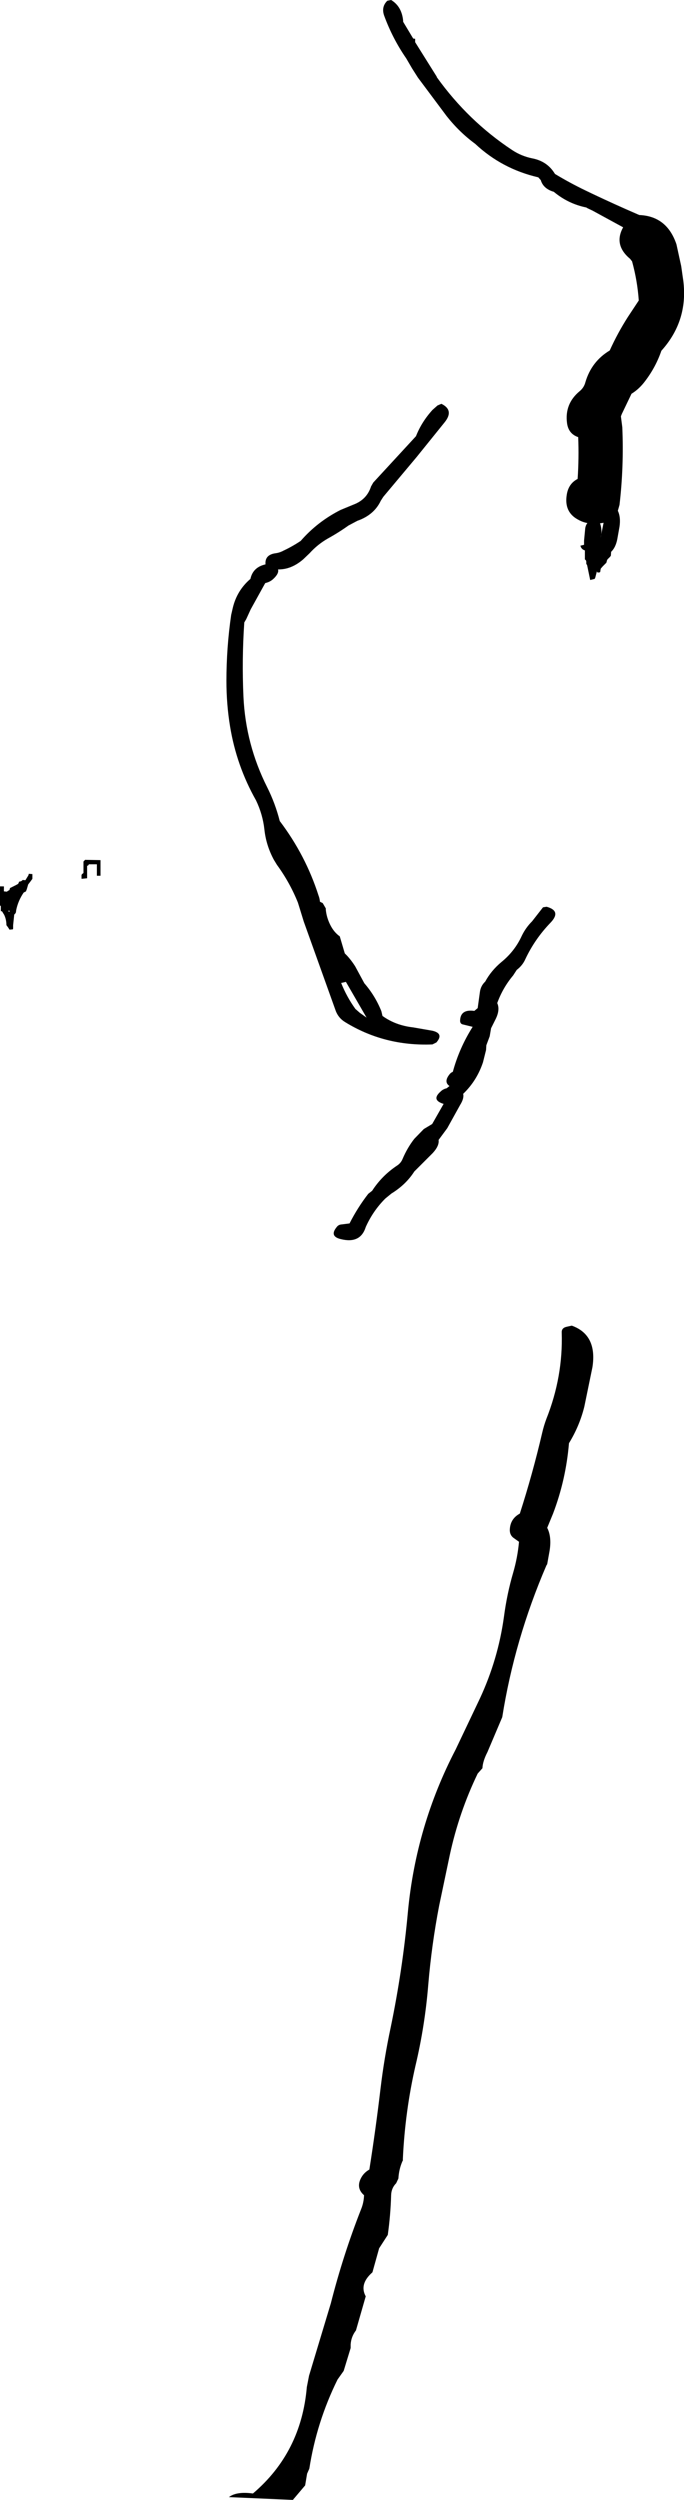 <?xml version="1.0" encoding="UTF-8" standalone="no"?>
<svg xmlns:xlink="http://www.w3.org/1999/xlink" height="447.6px" width="122.5px" xmlns="http://www.w3.org/2000/svg">
  <g transform="matrix(1.0, 0.0, 0.0, 1.0, 70.55, 150.95)">
    <path d="M1.65 -147.05 L3.45 -144.05 3.8 -144.0 3.8 -143.8 3.8 -143.4 7.65 -137.25 7.7 -137.1 Q13.3 -129.3 21.15 -124.1 22.8 -123.0 24.75 -122.6 27.4 -122.1 28.75 -119.95 L28.85 -119.8 Q31.5 -118.2 34.3 -116.85 L35.55 -116.25 Q39.55 -114.35 43.6 -112.6 L43.95 -112.45 Q48.9 -112.25 50.6 -107.2 L51.45 -103.3 51.75 -101.2 Q52.9 -93.7 47.9 -88.15 46.9 -85.25 45.05 -82.8 43.95 -81.3 42.55 -80.45 L40.8 -76.8 40.65 -76.4 40.9 -74.45 Q41.2 -67.4 40.4 -60.55 L40.1 -59.5 Q40.65 -58.35 40.4 -56.65 L40.0 -54.4 Q39.7 -52.9 38.9 -52.15 L38.85 -51.45 38.7 -51.25 38.25 -50.8 38.15 -50.6 38.05 -50.2 37.4 -49.55 37.05 -49.15 37.0 -48.95 36.95 -48.55 36.8 -48.45 36.45 -48.45 36.35 -48.65 36.05 -47.5 35.95 -47.3 35.15 -47.1 34.6 -49.75 34.45 -50.0 34.45 -50.2 34.45 -50.4 34.4 -50.6 34.2 -50.8 34.2 -52.05 34.2 -52.4 Q33.55 -52.6 33.4 -53.25 L34.05 -53.4 34.05 -54.15 34.25 -56.25 Q34.3 -56.85 34.65 -57.3 33.8 -57.45 33.0 -57.9 30.45 -59.25 30.95 -62.35 31.25 -64.35 32.9 -65.2 33.15 -69.0 33.0 -72.7 L32.95 -72.7 Q31.25 -73.3 31.0 -75.2 30.55 -78.65 33.25 -80.9 34.05 -81.55 34.3 -82.55 35.4 -86.25 38.65 -88.2 40.05 -91.3 41.9 -94.2 L43.85 -97.15 Q43.6 -100.7 42.65 -104.15 L42.3 -104.6 Q39.3 -107.1 41.05 -110.25 L35.55 -113.25 34.7 -113.65 34.45 -113.8 Q31.25 -114.45 28.7 -116.55 L28.65 -116.6 Q26.75 -117.15 26.3 -118.7 L25.85 -119.2 Q19.35 -120.7 14.55 -125.2 11.75 -127.25 9.45 -130.15 L4.3 -137.05 3.25 -138.7 2.2 -140.5 Q-0.25 -144.05 -1.75 -148.15 -2.3 -149.7 -1.2 -150.8 L-1.0 -150.85 -0.5 -150.95 Q1.4 -149.8 1.65 -147.25 L1.65 -147.05 M9.05 -75.3 L4.05 -69.1 -1.9 -62.0 -2.35 -61.3 Q-3.55 -58.75 -6.55 -57.7 L-8.15 -56.85 Q-9.9 -55.6 -11.8 -54.55 -13.65 -53.5 -15.1 -51.9 L-16.25 -50.8 Q-18.4 -48.95 -20.75 -49.0 -20.55 -48.25 -21.65 -47.25 -22.2 -46.75 -23.05 -46.55 L-25.65 -41.85 -26.45 -40.1 -26.8 -39.5 Q-27.25 -32.9 -26.95 -26.2 -26.55 -17.65 -22.7 -10.0 -21.25 -7.1 -20.45 -3.95 -15.8 2.2 -13.5 9.4 -13.3 9.9 -13.25 10.5 L-12.75 10.75 -12.2 11.7 -12.2 11.95 Q-12.05 13.4 -11.35 14.75 -10.7 16.0 -9.7 16.7 L-8.8 19.75 -8.45 20.1 Q-7.65 20.95 -6.95 22.05 L-5.3 25.1 Q-3.35 27.35 -2.25 30.1 L-2.05 30.95 Q0.3 32.65 3.45 33.0 L6.9 33.6 Q9.0 34.1 7.6 35.7 L6.9 36.05 Q-1.7 36.4 -8.75 32.05 -9.9 31.35 -10.4 30.1 L-16.15 14.05 -16.95 11.45 -17.2 10.65 Q-18.65 7.05 -20.95 3.9 L-21.5 3.0 Q-22.9 0.4 -23.2 -2.45 -23.5 -5.15 -24.7 -7.65 -28.2 -13.85 -29.35 -20.9 -30.0 -24.85 -30.0 -29.05 -30.0 -35.0 -29.15 -40.85 L-28.85 -42.15 Q-28.1 -45.25 -25.7 -47.3 -25.25 -49.4 -23.0 -49.9 -23.15 -51.65 -21.15 -51.9 -20.45 -52.0 -19.8 -52.35 -18.2 -53.1 -16.7 -54.1 -13.7 -57.55 -9.55 -59.65 L-7.25 -60.6 Q-4.85 -61.5 -4.1 -63.85 L-3.7 -64.55 3.95 -72.85 Q4.95 -75.4 6.9 -77.55 L7.8 -78.35 8.5 -78.65 Q10.85 -77.5 9.05 -75.3 M36.95 -57.15 Q37.35 -55.9 37.0 -54.65 L37.55 -57.35 36.9 -57.25 36.95 -57.15 M-4.9 31.25 L-8.6 24.85 -9.45 25.05 Q-8.45 27.55 -6.9 29.7 L-6.1 30.4 -4.9 31.25 M-55.35 3.0 L-52.55 3.05 -52.55 3.25 -52.55 5.75 -52.55 5.85 -53.2 5.85 -53.2 5.6 -53.2 3.8 -53.6 3.8 -54.65 3.8 -54.7 3.95 -54.95 4.1 -54.95 4.3 -54.95 6.15 -54.95 6.3 -55.95 6.4 -55.95 6.15 -55.95 5.75 -55.9 5.6 -55.6 5.35 -55.6 5.15 -55.6 3.35 -55.6 3.3 -55.35 3.05 -55.35 3.0 M-64.75 5.75 L-64.75 6.4 -65.15 6.95 -65.5 7.4 -65.75 8.25 -65.9 8.65 -66.3 8.85 Q-67.3 10.3 -67.65 12.0 L-67.7 12.4 -67.8 12.6 -68.0 12.8 -68.2 14.7 -68.2 15.3 -68.25 15.45 -68.85 15.5 -69.1 15.1 -69.4 14.7 Q-69.4 13.7 -69.8 12.85 L-70.2 12.2 -70.4 12.2 -70.4 11.3 -70.55 11.15 -70.55 8.65 -70.55 7.85 -70.55 7.75 -69.85 7.75 -69.85 8.65 -69.3 8.7 -69.2 8.6 -68.85 8.4 -68.8 8.2 -68.75 8.05 -67.65 7.5 -67.3 7.3 -67.2 7.1 -67.15 6.95 -67.1 6.9 Q-66.65 6.85 -66.5 6.6 L-66.0 6.65 -65.45 5.75 -65.4 5.5 -64.75 5.55 -64.75 5.75 M-68.85 12.25 L-68.85 12.1 -69.05 12.1 -68.95 12.35 -68.85 12.25 M-3.9 62.25 Q-2.15 59.55 0.55 57.75 1.25 57.3 1.55 56.55 2.4 54.55 3.65 52.95 L5.35 51.2 6.85 50.3 8.9 46.7 Q6.6 46.0 8.4 44.45 8.8 44.05 9.45 43.9 L9.95 43.5 Q8.85 42.75 10.0 41.35 10.2 41.1 10.55 40.95 11.7 36.7 14.1 32.9 L12.25 32.45 Q11.85 32.3 11.85 31.8 11.9 29.7 14.4 30.05 L15.0 29.55 15.4 26.65 Q15.55 25.55 16.35 24.8 17.4 22.85 19.25 21.3 21.65 19.35 22.9 16.6 23.6 15.15 24.75 14.0 L26.7 11.5 27.35 11.4 Q30.05 12.15 28.05 14.25 25.25 17.15 23.55 20.75 23.05 21.9 22.0 22.7 L21.35 23.7 Q19.5 25.9 18.5 28.65 19.05 29.85 18.2 31.55 L17.4 33.15 17.15 34.6 16.55 36.2 16.5 37.05 15.95 39.25 Q14.85 42.55 12.4 44.9 12.6 45.7 11.85 46.9 L9.55 51.05 8.0 53.15 Q8.15 54.2 6.95 55.5 L3.65 58.8 Q2.15 61.15 -0.45 62.75 L-1.55 63.65 Q-3.75 65.85 -5.05 68.75 -6.0 71.8 -9.55 70.9 -11.6 70.4 -10.25 68.75 -10.0 68.4 -9.55 68.3 L-7.95 68.1 Q-6.5 65.25 -4.6 62.8 L-3.9 62.25 M-0.6 212.15 Q1.55 201.8 2.5 191.4 3.95 175.95 11.05 162.3 L15.4 153.15 Q18.65 146.15 19.7 138.55 20.25 134.4 21.35 130.65 22.15 127.9 22.4 125.1 L21.35 124.35 Q20.75 123.85 20.75 123.0 20.8 121.0 22.55 120.05 24.85 112.9 26.55 105.6 26.85 104.3 27.3 103.1 30.3 95.55 30.05 87.65 30.0 86.8 30.95 86.6 L31.85 86.4 Q36.45 88.05 35.55 93.85 L34.1 100.9 Q33.25 104.35 31.35 107.45 30.8 114.0 28.5 120.05 L27.45 122.6 Q28.35 124.35 27.8 127.15 L27.45 129.1 27.3 129.35 Q21.6 142.6 19.4 156.5 L16.75 162.75 Q15.9 164.4 15.85 165.65 L15.8 165.7 15.0 166.6 Q11.65 173.55 10.0 181.2 L8.1 190.25 Q6.75 197.25 6.15 204.4 5.55 211.8 3.85 218.95 2.0 227.05 1.6 235.55 L1.6 235.9 1.55 235.95 Q0.9 237.4 0.8 239.1 L0.4 239.95 Q-0.45 240.8 -0.5 242.05 -0.6 245.65 -1.1 249.2 L-2.65 251.6 -3.85 255.9 Q-6.25 258.0 -5.05 260.2 L-6.8 266.3 Q-7.65 267.4 -7.75 268.8 L-7.75 269.45 -9.0 273.55 -10.1 275.1 Q-13.85 282.7 -15.15 291.05 L-15.55 291.95 -15.9 294.05 -18.1 296.65 -29.55 296.15 Q-28.2 295.1 -25.25 295.5 -16.6 288.15 -15.6 276.45 L-15.2 274.4 -11.3 261.45 Q-9.1 252.8 -5.9 244.65 -5.4 243.45 -5.35 242.1 -6.9 240.75 -5.8 238.85 -5.3 238.0 -4.4 237.5 -3.25 230.2 -2.4 223.0 -1.75 217.55 -0.6 212.15" fill="#000000" fill-rule="evenodd" stroke="none"/>
  </g>
</svg>
